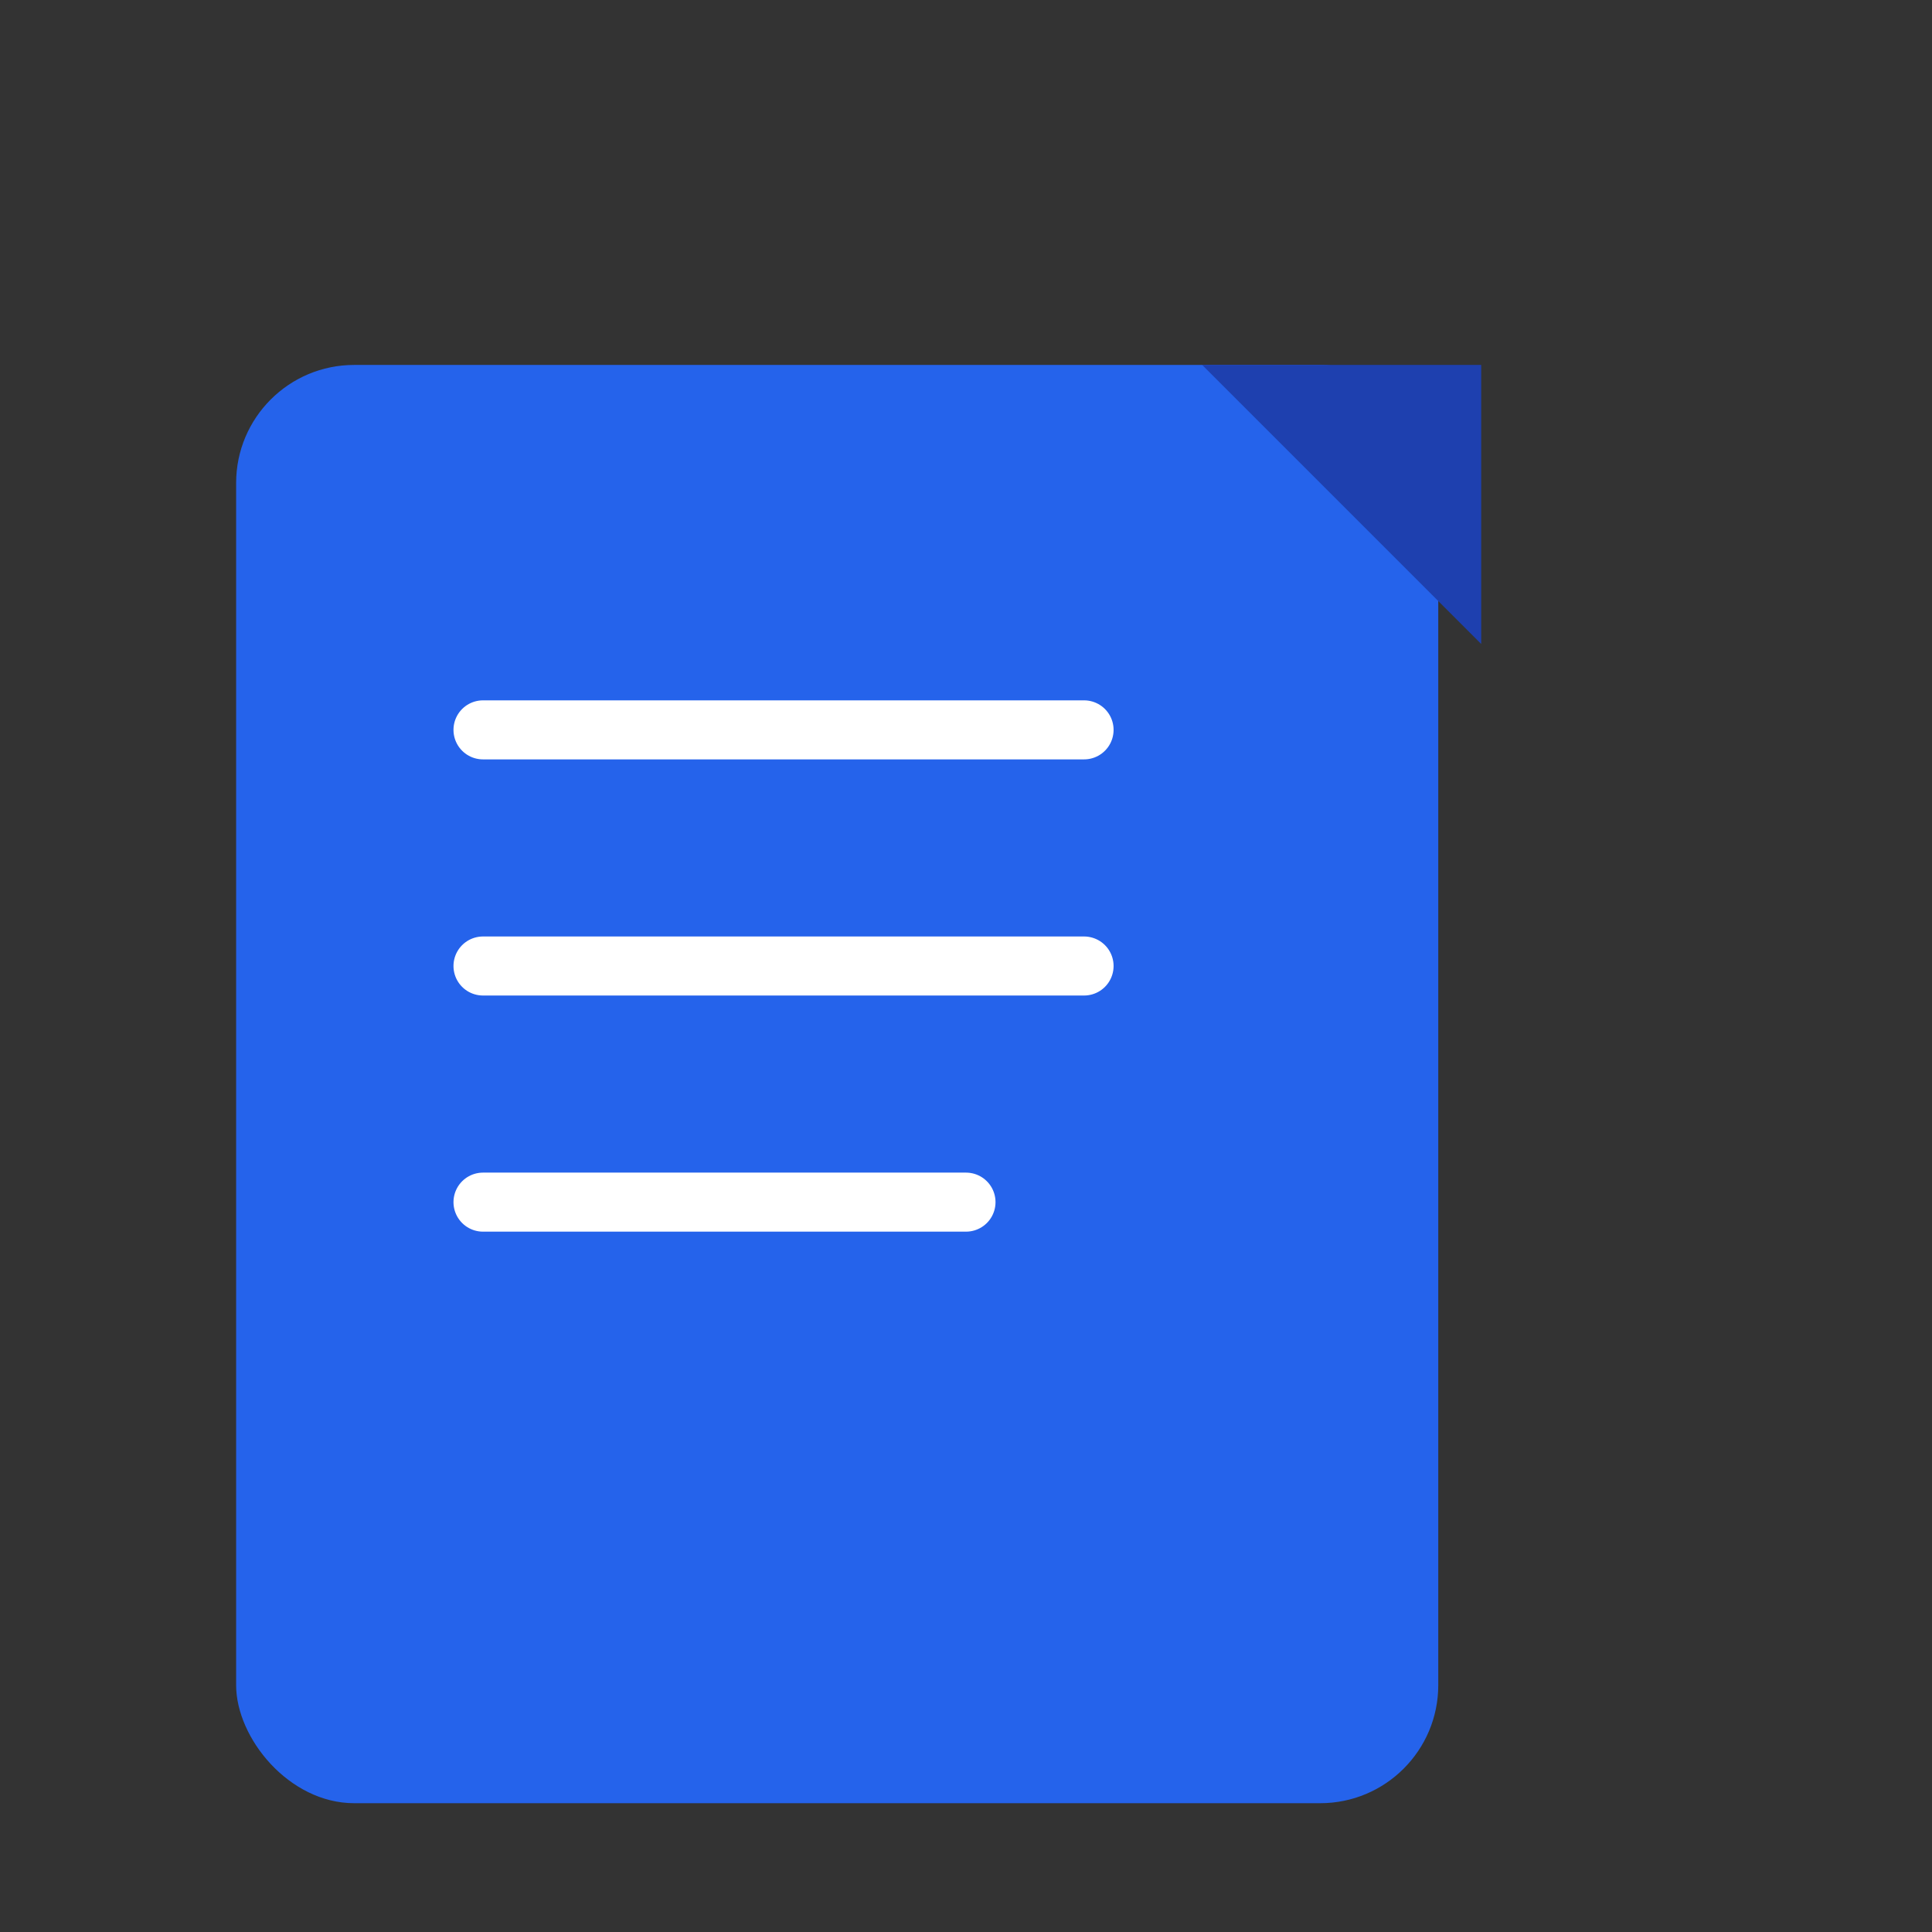 <!-- Apple Touch Icon 180x180 -->
<svg xmlns="http://www.w3.org/2000/svg" viewBox="0 0 180 180" width="180" height="180">
  <rect x="0" y="0" width="180" height="180" fill="#333333" stroke="none"/>
  <rect x="22" y="34" width="112" height="134" fill="#2563EB" rx="11"/>
  <path d="M 112 34 L 138 34 L 138 60 L 112 34 Z" fill="#1E40AF"/>
  <line x1="45" y1="68" x2="101" y2="68" stroke="#FFFFFF" stroke-width="5.5" stroke-linecap="round"/>
  <line x1="45" y1="90" x2="101" y2="90" stroke="#FFFFFF" stroke-width="5.5" stroke-linecap="round"/>
  <line x1="45" y1="112" x2="90" y2="112" stroke="#FFFFFF" stroke-width="5.5" stroke-linecap="round"/>
</svg>

